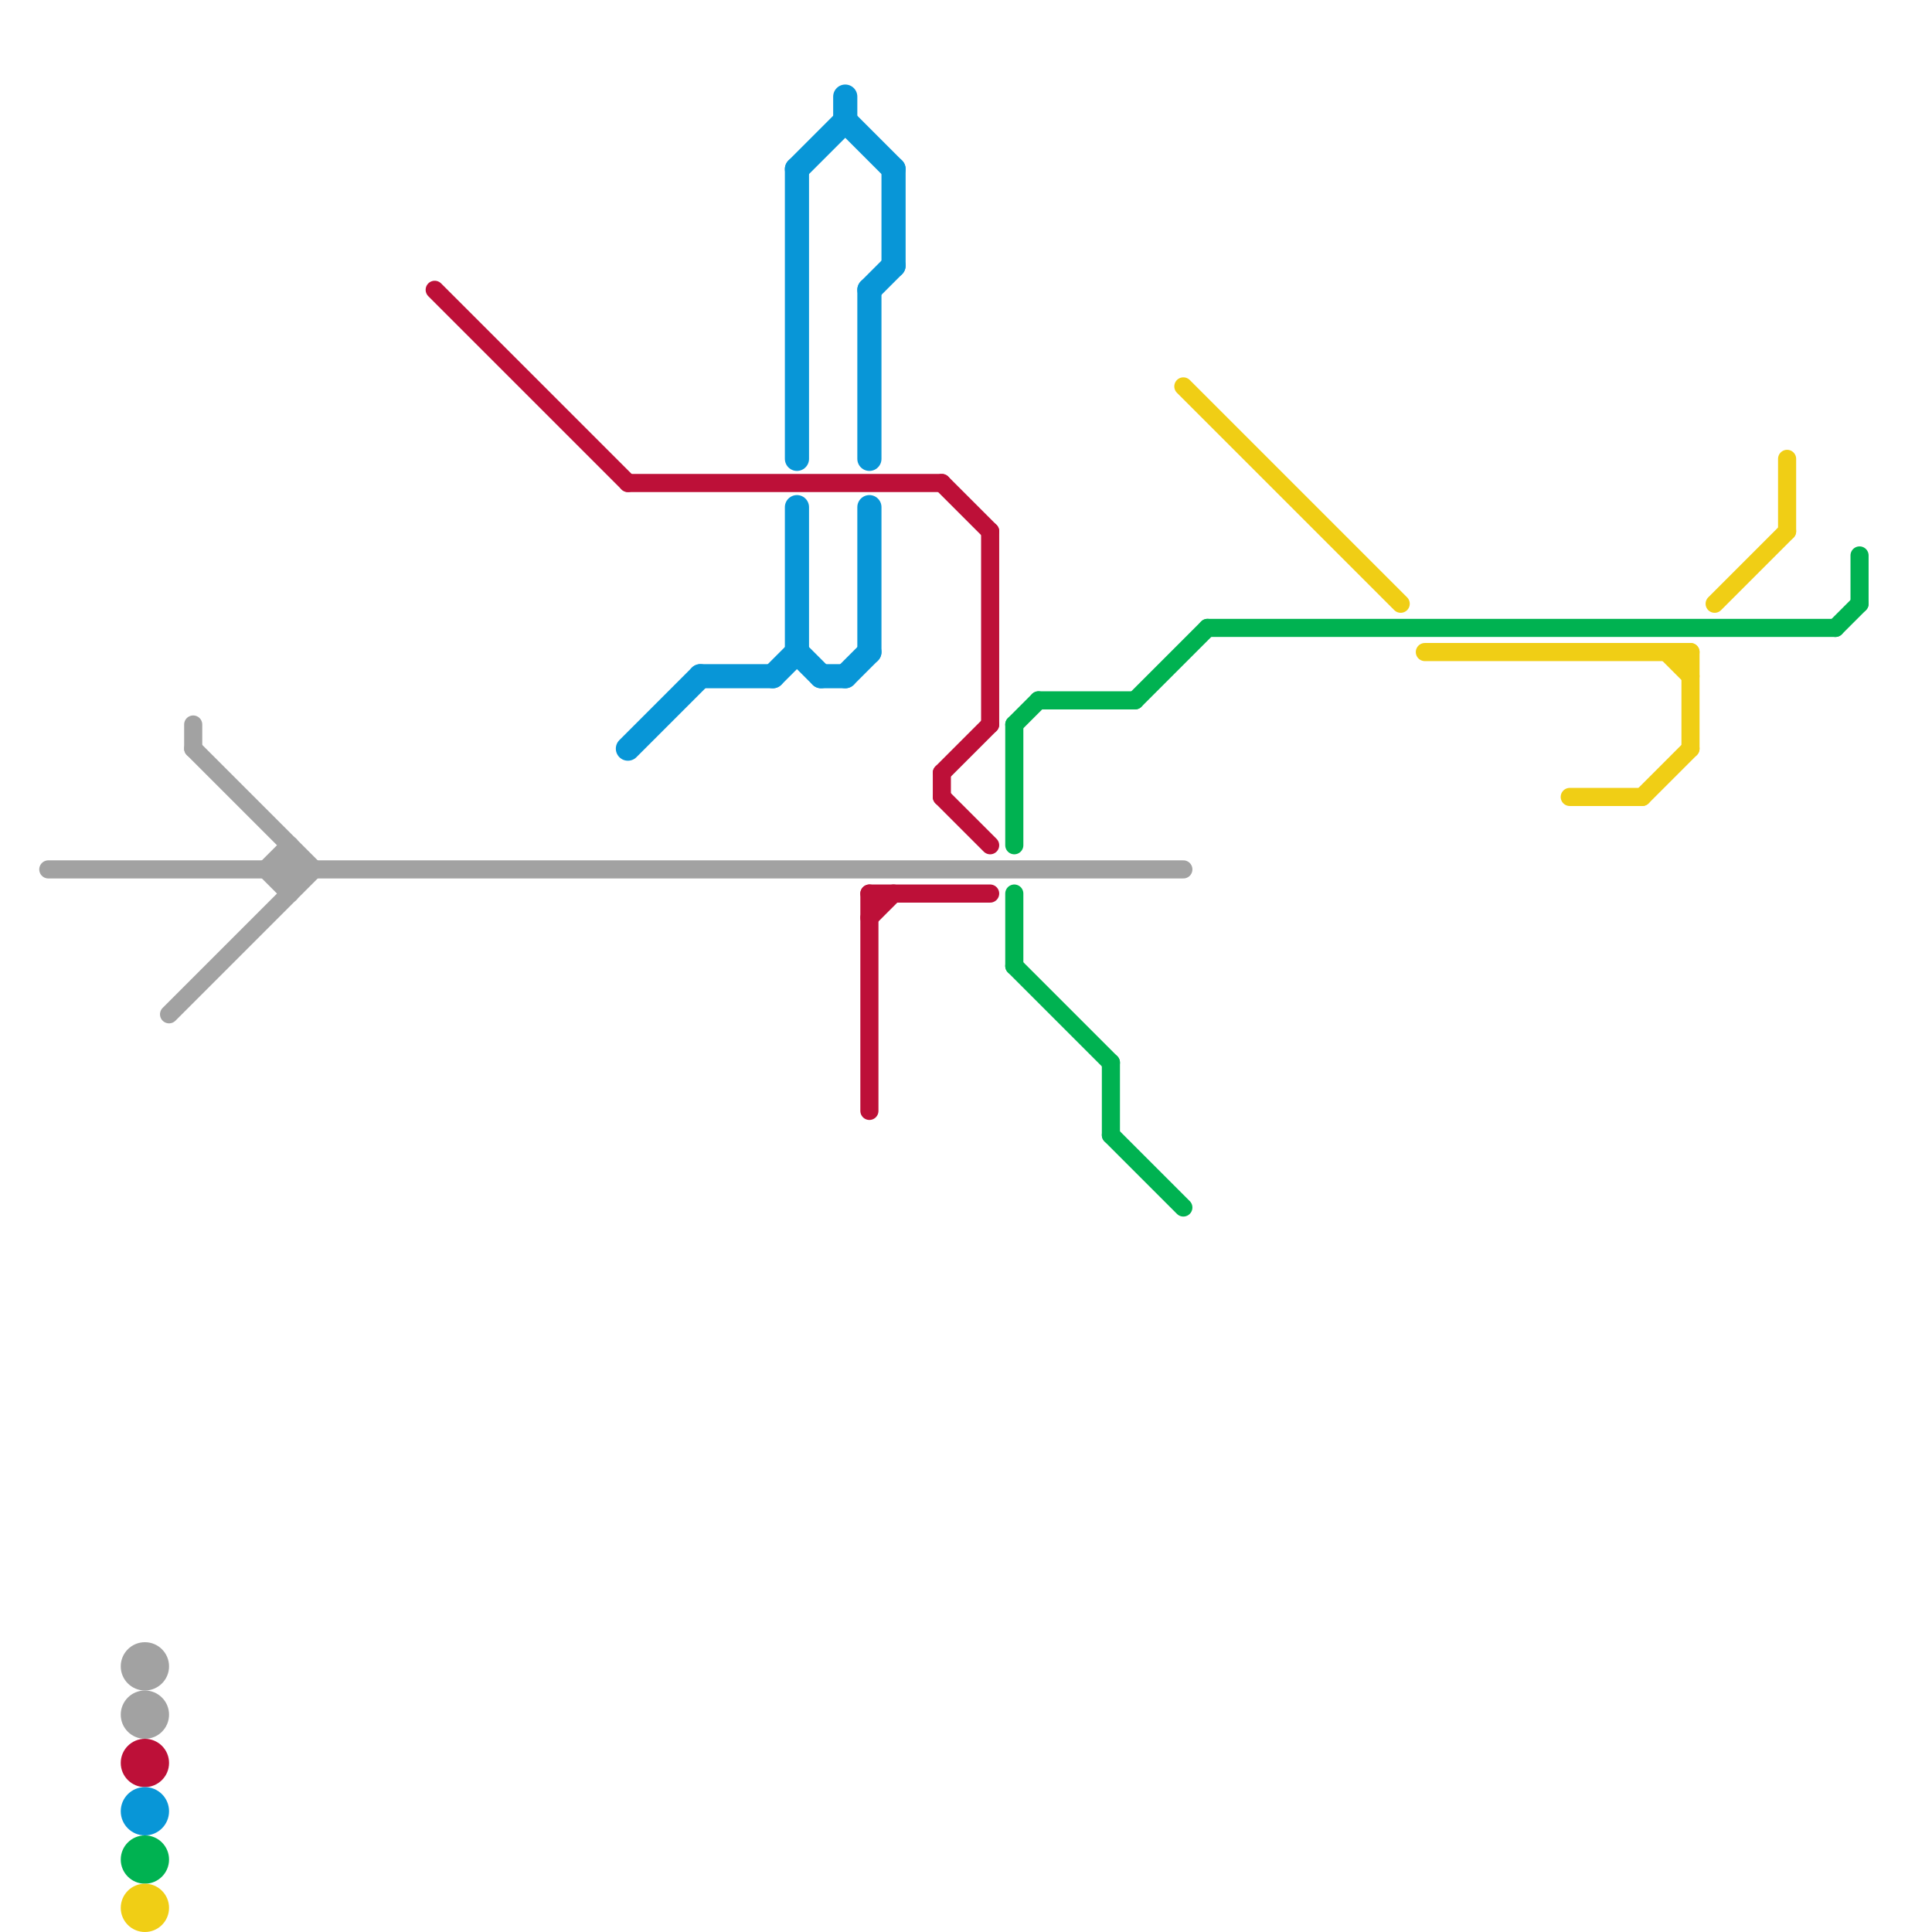 
<svg version="1.1" xmlns="http://www.w3.org/2000/svg" viewBox="0 0 80 80">
<style>text { font: 1px Helvetica; font-weight: 600; white-space: pre; dominant-baseline: central; } line { stroke-width: 0.75; fill: none; stroke-linecap: round; stroke-linejoin: round; } .c0 { stroke: #a2a2a2 } .c1 { stroke: #bd1038 } .c2 { stroke: #0896d7 } .c3 { stroke: #00b251 } .c4 { stroke: #f0ce15 } .w1 { stroke-width: 1; }.w2 { stroke-width: .75; }</style><defs><g id="wm-xf"><circle r="1.2" fill="#000"/><circle r="0.9" fill="#fff"/><circle r="0.6" fill="#000"/><circle r="0.3" fill="#fff"/></g><g id="wm"><circle r="0.6" fill="#000"/><circle r="0.3" fill="#fff"/></g><g id="cmd-a2a2a2"><circle r="0.5" fill="#a2a2a2"/><circle r="0.25" fill="#fff"/></g><g id="csm-a2a2a2"><circle r="0.4" fill="#a2a2a2"/><circle r="0.2" fill="#fff"/></g></defs><line class="c0 " x1="8" y1="30" x2="8" y2="31"/><line class="c0 " x1="11" y1="36" x2="12" y2="37"/><line class="c0 " x1="8" y1="31" x2="13" y2="36"/><line class="c0 " x1="2" y1="36" x2="49" y2="36"/><line class="c0 " x1="7" y1="42" x2="13" y2="36"/><line class="c0 " x1="11" y1="36" x2="12" y2="35"/><line class="c0 " x1="12" y1="35" x2="12" y2="37"/><circle cx="6" cy="69" r="1" fill="#a2a2a2" /><circle cx="6" cy="71" r="1" fill="#a2a2a2" /><line class="c1 " x1="36" y1="38" x2="37" y2="37"/><line class="c1 " x1="18" y1="12" x2="26" y2="20"/><line class="c1 " x1="36" y1="37" x2="36" y2="46"/><line class="c1 " x1="36" y1="37" x2="41" y2="37"/><line class="c1 " x1="39" y1="32" x2="39" y2="33"/><line class="c1 " x1="26" y1="20" x2="39" y2="20"/><line class="c1 " x1="41" y1="22" x2="41" y2="30"/><line class="c1 " x1="39" y1="33" x2="41" y2="35"/><line class="c1 " x1="39" y1="32" x2="41" y2="30"/><line class="c1 " x1="39" y1="20" x2="41" y2="22"/><circle cx="6" cy="73" r="1" fill="#bd1038" /><line class="c2 w1" x1="33" y1="21" x2="33" y2="27"/><line class="c2 w1" x1="36" y1="12" x2="37" y2="11"/><line class="c2 w1" x1="26" y1="31" x2="29" y2="28"/><line class="c2 w1" x1="36" y1="21" x2="36" y2="27"/><line class="c2 w1" x1="33" y1="7" x2="35" y2="5"/><line class="c2 w1" x1="33" y1="27" x2="34" y2="28"/><line class="c2 w1" x1="29" y1="28" x2="32" y2="28"/><line class="c2 w1" x1="35" y1="28" x2="36" y2="27"/><line class="c2 w1" x1="32" y1="28" x2="33" y2="27"/><line class="c2 w1" x1="35" y1="5" x2="37" y2="7"/><line class="c2 w1" x1="37" y1="7" x2="37" y2="11"/><line class="c2 w1" x1="36" y1="12" x2="36" y2="19"/><line class="c2 w1" x1="33" y1="7" x2="33" y2="19"/><line class="c2 w1" x1="34" y1="28" x2="35" y2="28"/><line class="c2 w1" x1="35" y1="4" x2="35" y2="5"/><circle cx="6" cy="75" r="1" fill="#0896d7" /><line class="c3 " x1="42" y1="30" x2="43" y2="29"/><line class="c3 " x1="43" y1="29" x2="47" y2="29"/><line class="c3 " x1="76" y1="26" x2="77" y2="25"/><line class="c3 " x1="47" y1="29" x2="50" y2="26"/><line class="c3 " x1="42" y1="37" x2="42" y2="40"/><line class="c3 " x1="42" y1="30" x2="42" y2="35"/><line class="c3 " x1="50" y1="26" x2="76" y2="26"/><line class="c3 " x1="42" y1="40" x2="46" y2="44"/><line class="c3 " x1="46" y1="47" x2="49" y2="50"/><line class="c3 " x1="77" y1="23" x2="77" y2="25"/><line class="c3 " x1="46" y1="44" x2="46" y2="47"/><circle cx="6" cy="77" r="1" fill="#00b251" /><line class="c4 " x1="65" y1="33" x2="68" y2="33"/><line class="c4 " x1="71" y1="25" x2="74" y2="22"/><line class="c4 " x1="69" y1="27" x2="70" y2="28"/><line class="c4 " x1="68" y1="33" x2="70" y2="31"/><line class="c4 " x1="49" y1="16" x2="58" y2="25"/><line class="c4 " x1="74" y1="19" x2="74" y2="22"/><line class="c4 " x1="59" y1="27" x2="70" y2="27"/><line class="c4 " x1="70" y1="27" x2="70" y2="31"/><circle cx="6" cy="79" r="1" fill="#f0ce15" />
</svg>
